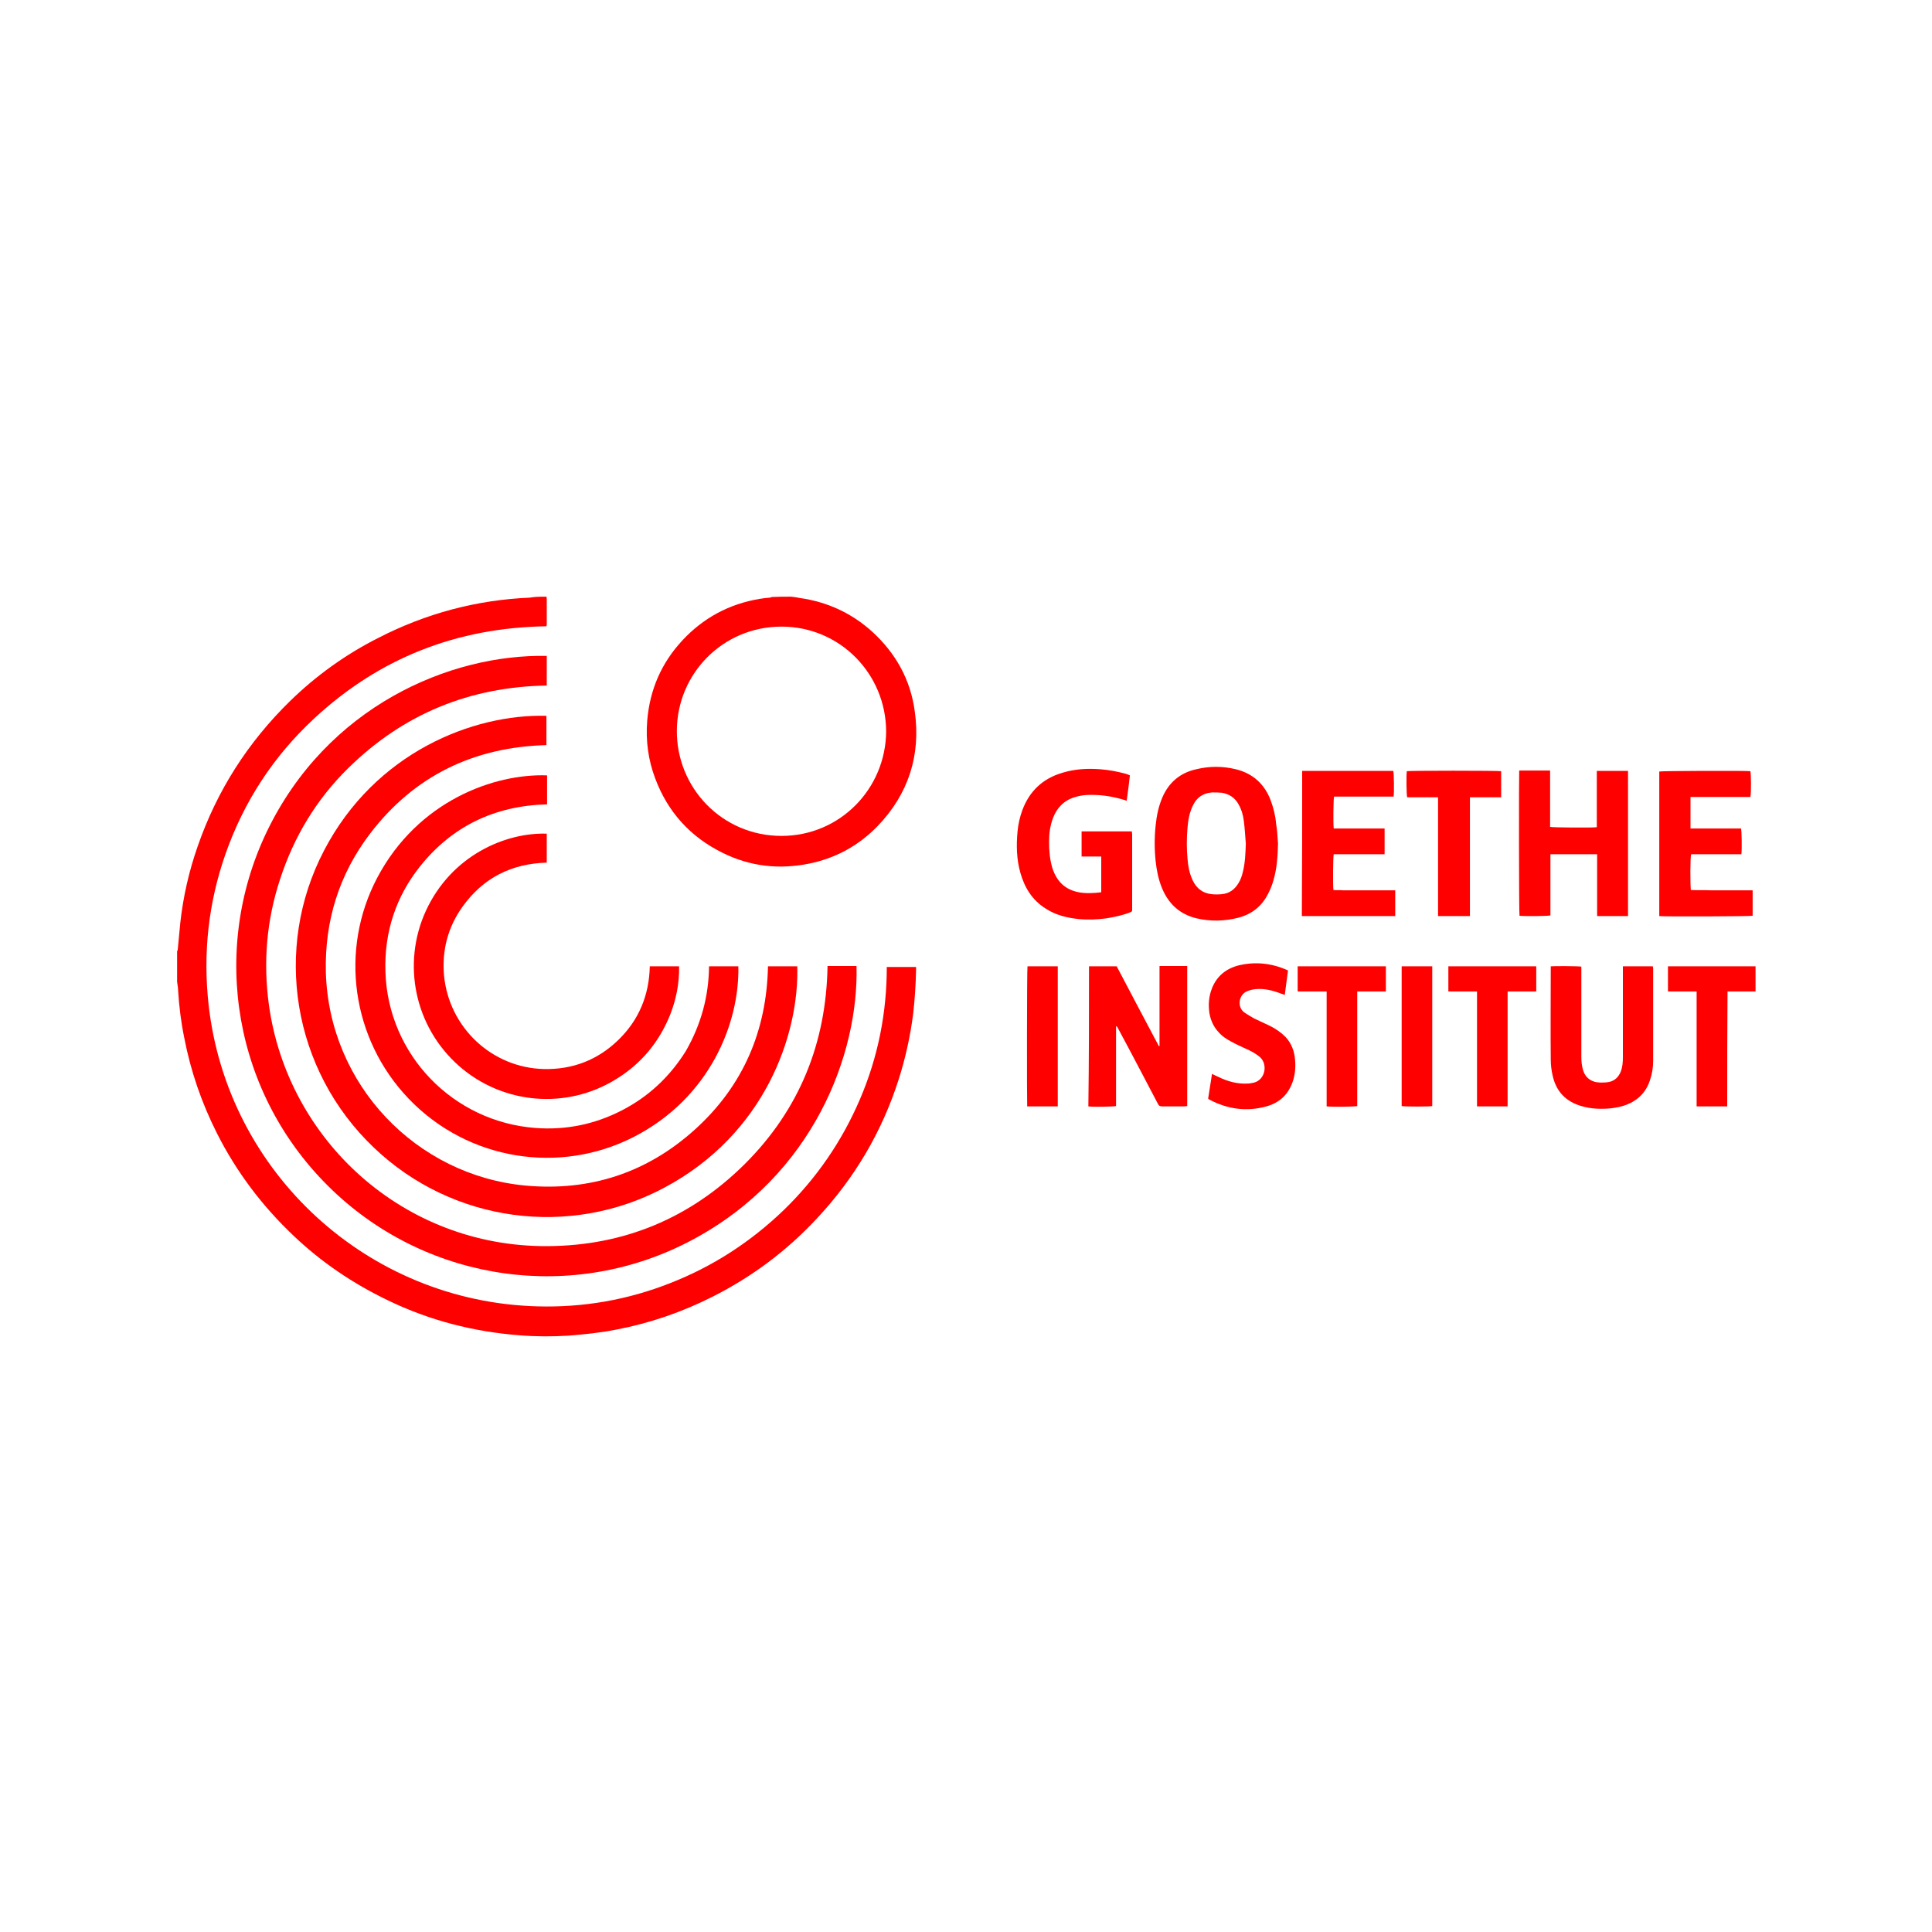 <?xml version="1.0" encoding="utf-8"?>
<!-- Generator: Adobe Illustrator 27.0.0, SVG Export Plug-In . SVG Version: 6.00 Build 0)  -->
<svg version="1.1" id="Layer_1" xmlns="http://www.w3.org/2000/svg" xmlns:xlink="http://www.w3.org/1999/xlink" x="0px" y="0px"
	 viewBox="0 0 600 600" style="enable-background:new 0 0 600 600;" xml:space="preserve">
<style type="text/css">
	.st0{fill:#FF0000;}
</style>
<g>
	<path class="st0" d="M169.7,185.3c0,0.2,0.1,0.4,0.1,0.6c0,2.7,0,5.3,0,8c0,0.2,0,0.3-0.1,0.6c-27.7,0.4-51.9,9.8-72.2,28.7
		c-12.6,11.7-21.8,25.8-27.5,42.1c-5.3,15.2-7,30.8-5.2,46.9c5.9,52.1,49.5,92.1,102.1,93.5c14.2,0.4,28-2,41.2-7.2
		c13.3-5.2,25-12.8,35.3-22.7c10.2-9.9,18.1-21.4,23.7-34.5c5.6-13.1,8.3-26.8,8.3-41c3,0,6,0,9.1,0c0,0.3,0,0.6,0,0.9
		c-0.1,4.6-0.4,9.1-0.9,13.6c-0.9,7-2.4,13.8-4.5,20.4c-5.2,16.3-13.7,30.7-25.4,43.2c-9.3,10-20.1,18.1-32.4,24.3
		c-9.5,4.8-19.4,8.2-29.8,10.2c-5,1-10,1.5-15,1.9c-5,0.3-10,0.3-15-0.1c-14.4-1.1-28.1-4.6-41.1-10.9
		c-10.8-5.2-20.6-11.8-29.3-20.1c-9.7-9.2-17.7-19.8-23.7-31.7c-4.8-9.5-8.2-19.4-10.2-29.8c-1-4.9-1.6-9.8-1.9-14.8
		c0-0.8-0.2-1.6-0.3-2.5c0-3.2,0-6.3,0-9.5c0.1-0.2,0.2-0.3,0.2-0.5c0.3-2.8,0.5-5.6,0.8-8.4c0.9-8.1,2.7-16,5.4-23.7
		c6-17.3,15.6-32.3,28.7-45.1c8.1-7.9,17.3-14.5,27.4-19.6c14.8-7.6,30.5-11.8,47.1-12.5c0.2,0,0.4-0.1,0.6-0.1
		C166.6,185.3,168.2,185.3,169.7,185.3z"/>
	<path class="st0" d="M245.7,185.3c0.9,0.1,1.7,0.2,2.6,0.4c8.6,1.2,16.2,4.7,22.6,10.5c7.3,6.7,11.9,14.9,13.2,24.8
		c1.9,13.6-2,25.6-11.5,35.5c-5.9,6.1-13,10-21.3,11.7c-9.4,1.9-18.4,0.9-27-3.4c-9.9-4.9-16.9-12.6-20.8-23c-2.2-5.8-3-11.8-2.5-18
		c0.8-9.6,4.4-17.9,10.9-24.9c6.5-7,14.5-11.3,23.9-12.9c1.1-0.2,2.2-0.3,3.3-0.4c0.2,0,0.4-0.1,0.6-0.2
		C241.7,185.3,243.7,185.3,245.7,185.3z M275.2,227.1c-0.1-17.9-14.4-32.5-32.5-32.5c-18.1,0-32.4,14.5-32.5,32.3
		c-0.1,17.8,14.1,32.7,32.5,32.7C260.9,259.6,275.1,244.9,275.2,227.1z"/>
	<path class="st0" d="M169.8,203.7c0,3.1,0,6.1,0,9.2c-23.9,0.4-44.5,8.8-61.6,25.6c-9.9,9.7-16.9,21.3-21.2,34.5
		c-4.2,12.7-5.3,25.7-3.5,39c5.8,42.1,41.8,75.2,86.4,75c23.9-0.1,44.5-8.7,61.5-25.6c16.9-16.9,25.2-37.5,25.6-61.4c3,0,6,0,9,0
		c0.7,27.3-13.3,64.9-50.9,85c-36.6,19.6-81.8,13.4-111.9-15.4c-30.8-29.5-38-74.4-20.4-111.2C101.5,219.4,139.7,203.1,169.8,203.7z
		"/>
	<path class="st0" d="M169.7,222.3c0,3,0,6,0,9.1c-22.5,0.6-41,9.5-54.7,27.4c-9.7,12.7-14.2,27.2-13.8,43.2
		c1,34.9,28.1,63.1,62.1,66.2c20,1.8,37.7-4,52.6-17.5c14.9-13.5,22.2-30.6,22.6-50.6c3.1,0,6.1,0,9.1,0
		c0.6,21.3-10.1,52.1-41.2,68.7c-29.3,15.7-65.8,11-90.3-12.4c-25.4-24.2-31.3-61.9-15.5-92.2C116.5,233.6,147,221.7,169.7,222.3z"
		/>
	<path class="st0" d="M220.2,300.1c3.1,0,6.1,0,9.1,0c0.4,17.4-8.7,40.8-32.5,53c-22.9,11.7-51.4,7.4-69.9-11.9
		c-17.7-18.5-21.6-46.2-9.7-68.7c12.6-23.8,36.3-32.3,52.7-31.7c0,3,0,6,0,9c-16.1,0.4-29.4,6.7-39.4,19.2
		c-7.6,9.5-11.2,20.6-10.8,32.8c0.8,25.9,21.1,46.6,46.6,48.5c9.4,0.7,18.3-1.1,26.7-5.4c8.4-4.3,15-10.5,20-18.5
		C217.7,318.2,220.1,309.5,220.2,300.1z"/>
	<path class="st0" d="M169.8,258.9c0,3,0,6,0,9c-10.9,0.3-19.7,4.7-26.1,13.6c-4.6,6.4-6.5,13.6-5.8,21.5c1.6,16.2,14.9,28.6,31,29
		c8.9,0.2,16.7-2.8,23.1-9c6.4-6.2,9.6-13.9,9.8-22.9c3,0,6,0,9.1,0c0.1,5.2-0.9,10.3-2.8,15.1c-3.4,8.4-8.9,15.1-16.7,19.9
		c-15.4,9.6-35.3,7.9-48.9-4.1c-13.8-12.2-17.7-31.7-10.3-48C140.1,265.7,156.9,258.5,169.8,258.9z"/>
	<path class="st0" d="M396.9,262c-0.1,3.8-0.3,7.6-1.4,11.3c-0.4,1.5-1,3-1.7,4.3c-1.9,3.8-5,6.3-9.2,7.4c-4.3,1.1-8.6,1.2-13,0.2
		c-5.4-1.3-8.9-4.7-10.9-9.8c-1-2.6-1.5-5.2-1.8-7.9c-0.4-3.7-0.4-7.5,0-11.2c0.3-3,0.9-5.9,2.1-8.7c2-4.6,5.5-7.6,10.5-8.7
		c4.1-1,8.2-1,12.3,0c5.3,1.3,8.9,4.6,10.8,9.6c0.9,2.4,1.5,4.8,1.7,7.3C396.7,257.8,396.7,259.9,396.9,262z M386.9,262
		c-0.2-2.3-0.3-4.6-0.6-6.9c-0.2-1.8-0.7-3.6-1.6-5.2c-1.1-2.1-2.9-3.3-5.2-3.7c-1-0.1-2.1-0.1-3.1-0.1c-2.7,0.2-4.7,1.5-5.9,4
		c-1.1,2.2-1.5,4.5-1.7,6.9c-0.3,3.3-0.3,6.5,0,9.8c0.2,2.3,0.6,4.5,1.6,6.6c1.2,2.5,3.1,4,5.9,4.3c1,0.1,2.1,0.1,3.1,0
		c2.3-0.2,4-1.4,5.2-3.4c0.7-1.1,1.1-2.3,1.4-3.6C386.7,267.9,386.8,264.9,386.9,262z"/>
	<path class="st0" d="M495.9,239.4c3.3,0,6.4,0,9.7,0c0,15,0,30,0,45.1c-3.2,0-6.4,0-9.6,0c0-6.4,0-12.7,0-19.2c-4.9,0-9.6,0-14.5,0
		c0,6.4,0,12.7,0,19c-0.7,0.2-7.8,0.3-9.6,0.1c-0.2-0.7-0.2-43.7-0.1-45.1c3.2,0,6.4,0,9.6,0c0,5.9,0,11.7,0,17.5
		c0.8,0.2,13,0.3,14.5,0.1C495.9,251.2,495.9,245.4,495.9,239.4z"/>
	<path class="st0" d="M338.2,300.1c2.9,0,5.7,0,8.6,0c4.3,8.2,8.7,16.5,13.1,24.8c0.1,0,0.1,0,0.2-0.1c0-8.2,0-16.5,0-24.8
		c2.9,0,5.7,0,8.6,0c0,14.5,0,28.9,0,43.5c-0.3,0-0.6,0.1-0.9,0.1c-2.3,0-4.6,0-6.9,0c-0.7,0-1-0.2-1.3-0.8c-4-7.6-8-15.3-12.1-22.9
		c-0.2-0.4-0.4-0.8-0.7-1.2c-0.1,0-0.1,0-0.2,0.1c0,8.2,0,16.5,0,24.7c-0.8,0.2-7.4,0.3-8.6,0.1
		C338.2,329.1,338.2,314.6,338.2,300.1z"/>
	<path class="st0" d="M342,277.1c0-3.7,0-7.3,0-11.1c-2.1,0-4.1,0-6.1,0c0-2.7,0-5.2,0-7.8c5.2,0,10.4,0,15.6,0
		c0,0.3,0.1,0.6,0.1,0.9c0,7.7,0,15.4,0,23.1c0,0.9,0,0.9-0.8,1.2c-2.3,0.9-4.8,1.4-7.2,1.8c-2.9,0.4-5.9,0.5-8.8,0.2
		c-3.6-0.4-6.9-1.2-10-3.2c-4.2-2.6-6.6-6.5-7.9-11.1c-1.2-4.2-1.3-8.5-0.9-12.8c0.2-2.3,0.7-4.5,1.5-6.7c2.2-5.9,6.3-9.8,12.4-11.6
		c3.9-1.2,7.8-1.4,11.8-1.1c2.7,0.2,5.3,0.7,7.9,1.4c0.4,0.1,0.8,0.3,1.3,0.5c-0.3,2.6-0.6,5.2-1,7.9c-0.5-0.2-0.8-0.3-1.2-0.4
		c-3.7-1.1-7.5-1.6-11.4-1.4c-1.2,0.1-2.4,0.3-3.6,0.7c-3.3,1-5.5,3.3-6.7,6.5c-0.9,2.4-1.2,4.8-1.2,7.3c0,2.7,0.2,5.4,1,8.1
		c0.4,1.3,1,2.6,1.8,3.7c1.6,2.2,3.8,3.4,6.4,3.9C337.2,277.5,339.6,277.4,342,277.1z"/>
	<path class="st0" d="M491.1,300.2c0,0.4,0,0.7,0,1.1c0,9,0,17.9,0,26.9c0,1.2,0.1,2.5,0.4,3.6c0.6,2.8,2.6,4.3,5.4,4.4
		c1,0,1.9,0,2.9-0.2c1.7-0.4,2.8-1.5,3.5-3.1c0.6-1.5,0.7-3,0.7-4.6c0-9,0-17.9,0-26.9c0-0.4,0-0.8,0-1.3c3.1,0,6.2,0,9.3,0
		c0,0.2,0.1,0.5,0.1,0.7c0,9.5,0,19.1,0,28.6c0,2.1-0.3,4.1-1,6.1c-1.2,3.7-3.7,6.2-7.3,7.6c-1.6,0.6-3.2,0.9-4.8,1.1
		c-3.1,0.3-6.2,0.2-9.2-0.7c-4.8-1.4-7.8-4.5-8.9-9.4c-0.4-1.7-0.6-3.4-0.6-5.1c-0.1-9.4,0-18.8,0-28.2c0-0.3,0-0.5,0-0.7
		C482.4,300,490,300,491.1,300.2z"/>
	<path class="st0" d="M404.4,239.4c9.5,0,18.9,0,28.3,0c0.2,0.7,0.3,6.6,0.1,8c-6.2,0-12.3,0-18.5,0c-0.2,0.8-0.3,8.3-0.1,9.9
		c5.2,0,10.5,0,15.8,0c0,2.7,0,5.3,0,8c-1.3,0-2.6,0-4,0c-1.3,0-2.6,0-3.9,0c-1.3,0-2.7,0-4,0c-1.3,0-2.6,0-3.9,0
		c-0.2,0.7-0.3,9.2-0.1,11.1c1,0.1,2.1,0,3.1,0.1c1.1,0,2.1,0,3.2,0s2.1,0,3.2,0c1.1,0,2.1,0,3.2,0c1.1,0,2.1,0,3.2,0
		c1.1,0,2.1,0,3.3,0c0,2.7,0,5.3,0,8c-9.7,0-19.3,0-29,0C404.4,269.5,404.4,254.5,404.4,239.4z"/>
	<path class="st0" d="M525,247.5c0,3.4,0,6.6,0,9.8c5.3,0,10.5,0,15.7,0c0.2,0.8,0.3,6.5,0.1,8c-5.2,0-10.4,0-15.6,0
		c-0.3,0.8-0.3,9-0.1,11.1c2.1,0.1,4.2,0,6.3,0.1c2.2,0,4.3,0,6.5,0c2.1,0,4.3,0,6.4,0c0,2.7,0,5.3,0,7.9c-0.7,0.2-27.8,0.3-29,0.1
		c0-15,0-29.9,0-44.9c0.7-0.2,26.7-0.3,28.3-0.1c0.2,0.7,0.3,6.7,0,8c-3.1,0-6.2,0-9.3,0C531.3,247.5,528.2,247.5,525,247.5z"/>
	<path class="st0" d="M375.2,341.2c0.4-2.5,0.8-5.1,1.2-7.7c0.8,0.4,1.4,0.7,2.1,1c2.9,1.4,5.9,2.2,9.1,2c0.6,0,1.3-0.2,1.9-0.3
		c3.5-1,4.2-5.6,1.9-7.8c-1-0.9-2.2-1.6-3.4-2.2c-1.9-0.9-3.8-1.7-5.6-2.7c-1.5-0.8-2.9-1.7-4-3c-1.5-1.6-2.4-3.6-2.8-5.8
		c-0.4-2.7-0.2-5.3,0.8-7.8c1.5-3.8,4.4-6.1,8.3-7.1c5.1-1.2,10.1-0.7,14.9,1.4c0.1,0,0.2,0.1,0.4,0.2c-0.3,2.5-0.7,5-1,7.6
		c-0.4-0.2-0.8-0.3-1.1-0.4c-2.6-1-5.3-1.7-8.1-1.4c-0.8,0.1-1.7,0.3-2.4,0.6c-2.7,1-3.3,4.9-1,6.6c1,0.7,2.1,1.3,3.1,1.9
		c1.6,0.8,3.3,1.5,4.9,2.3c1.8,0.9,3.4,2,4.8,3.4c1.9,2,2.8,4.5,3,7.2c0.2,2.3,0,4.7-0.8,6.9c-1.4,3.9-4.1,6.4-8.1,7.5
		c-6.1,1.7-12,0.9-17.7-2.1C375.4,341.4,375.4,341.3,375.2,341.2z"/>
	<path class="st0" d="M446.6,247.6c-3.3,0-6.5,0-9.6,0c-0.2-0.7-0.3-6.6-0.1-8.1c0.7-0.2,28.1-0.2,29.3,0c0,2.7,0,5.3,0,8.1
		c-3.2,0-6.4,0-9.7,0c0,12.4,0,24.6,0,36.9c-3.3,0-6.5,0-9.9,0C446.6,272.2,446.6,260,446.6,247.6z"/>
	<path class="st0" d="M403,307.9c0-2.7,0-5.2,0-7.8c9.1,0,18.2,0,27.4,0c0,2.6,0,5.1,0,7.8c-2.9,0-5.9,0-8.9,0c0,12,0,23.8,0,35.6
		c-0.8,0.2-7.4,0.3-9.5,0.1c0-1.2,0-2.3,0-3.5c0-1.2,0-2.3,0-3.5c0-1.2,0-2.4,0-3.6s0-2.4,0-3.6s0-2.4,0-3.6c0-1.2,0-2.3,0-3.5
		c0-1.2,0-2.4,0-3.6c0-1.2,0-2.4,0-3.6c0-1.2,0-2.3,0-3.5c0-1.2,0-2.4,0-3.7C409,307.9,406,307.9,403,307.9z"/>
	<path class="st0" d="M477.1,300.1c0,2.6,0,5.1,0,7.8c-3,0-5.9,0-8.9,0c0,12,0,23.8,0,35.7c-3.2,0-6.3,0-9.5,0c0-11.9,0-23.7,0-35.7
		c-3,0-5.9,0-8.9,0c0-2.6,0-5.2,0-7.8C458.8,300.1,467.9,300.1,477.1,300.1z"/>
	<path class="st0" d="M536.4,343.6c-3.3,0-6.4,0-9.5,0c0-11.9,0-23.7,0-35.7c-3,0-6,0-8.9,0c0-2.7,0-5.2,0-7.8c9.1,0,18.1,0,27.2,0
		c0,2.6,0,5.1,0,7.8c-2.9,0-5.8,0-8.7,0C536.4,319.8,536.4,331.6,536.4,343.6z"/>
	<path class="st0" d="M319.1,300.1c3.1,0,6.3,0,9.4,0c0,14.5,0,28.9,0,43.5c-3.2,0-6.3,0-9.5,0C318.9,342.5,318.9,300.8,319.1,300.1
		z"/>
	<path class="st0" d="M435.3,343.5c0-14.4,0-28.9,0-43.4c3.2,0,6.3,0,9.5,0c0,14.5,0,28.9,0,43.4
		C444.1,343.7,436.4,343.7,435.3,343.5z"/>
</g>
</svg>
